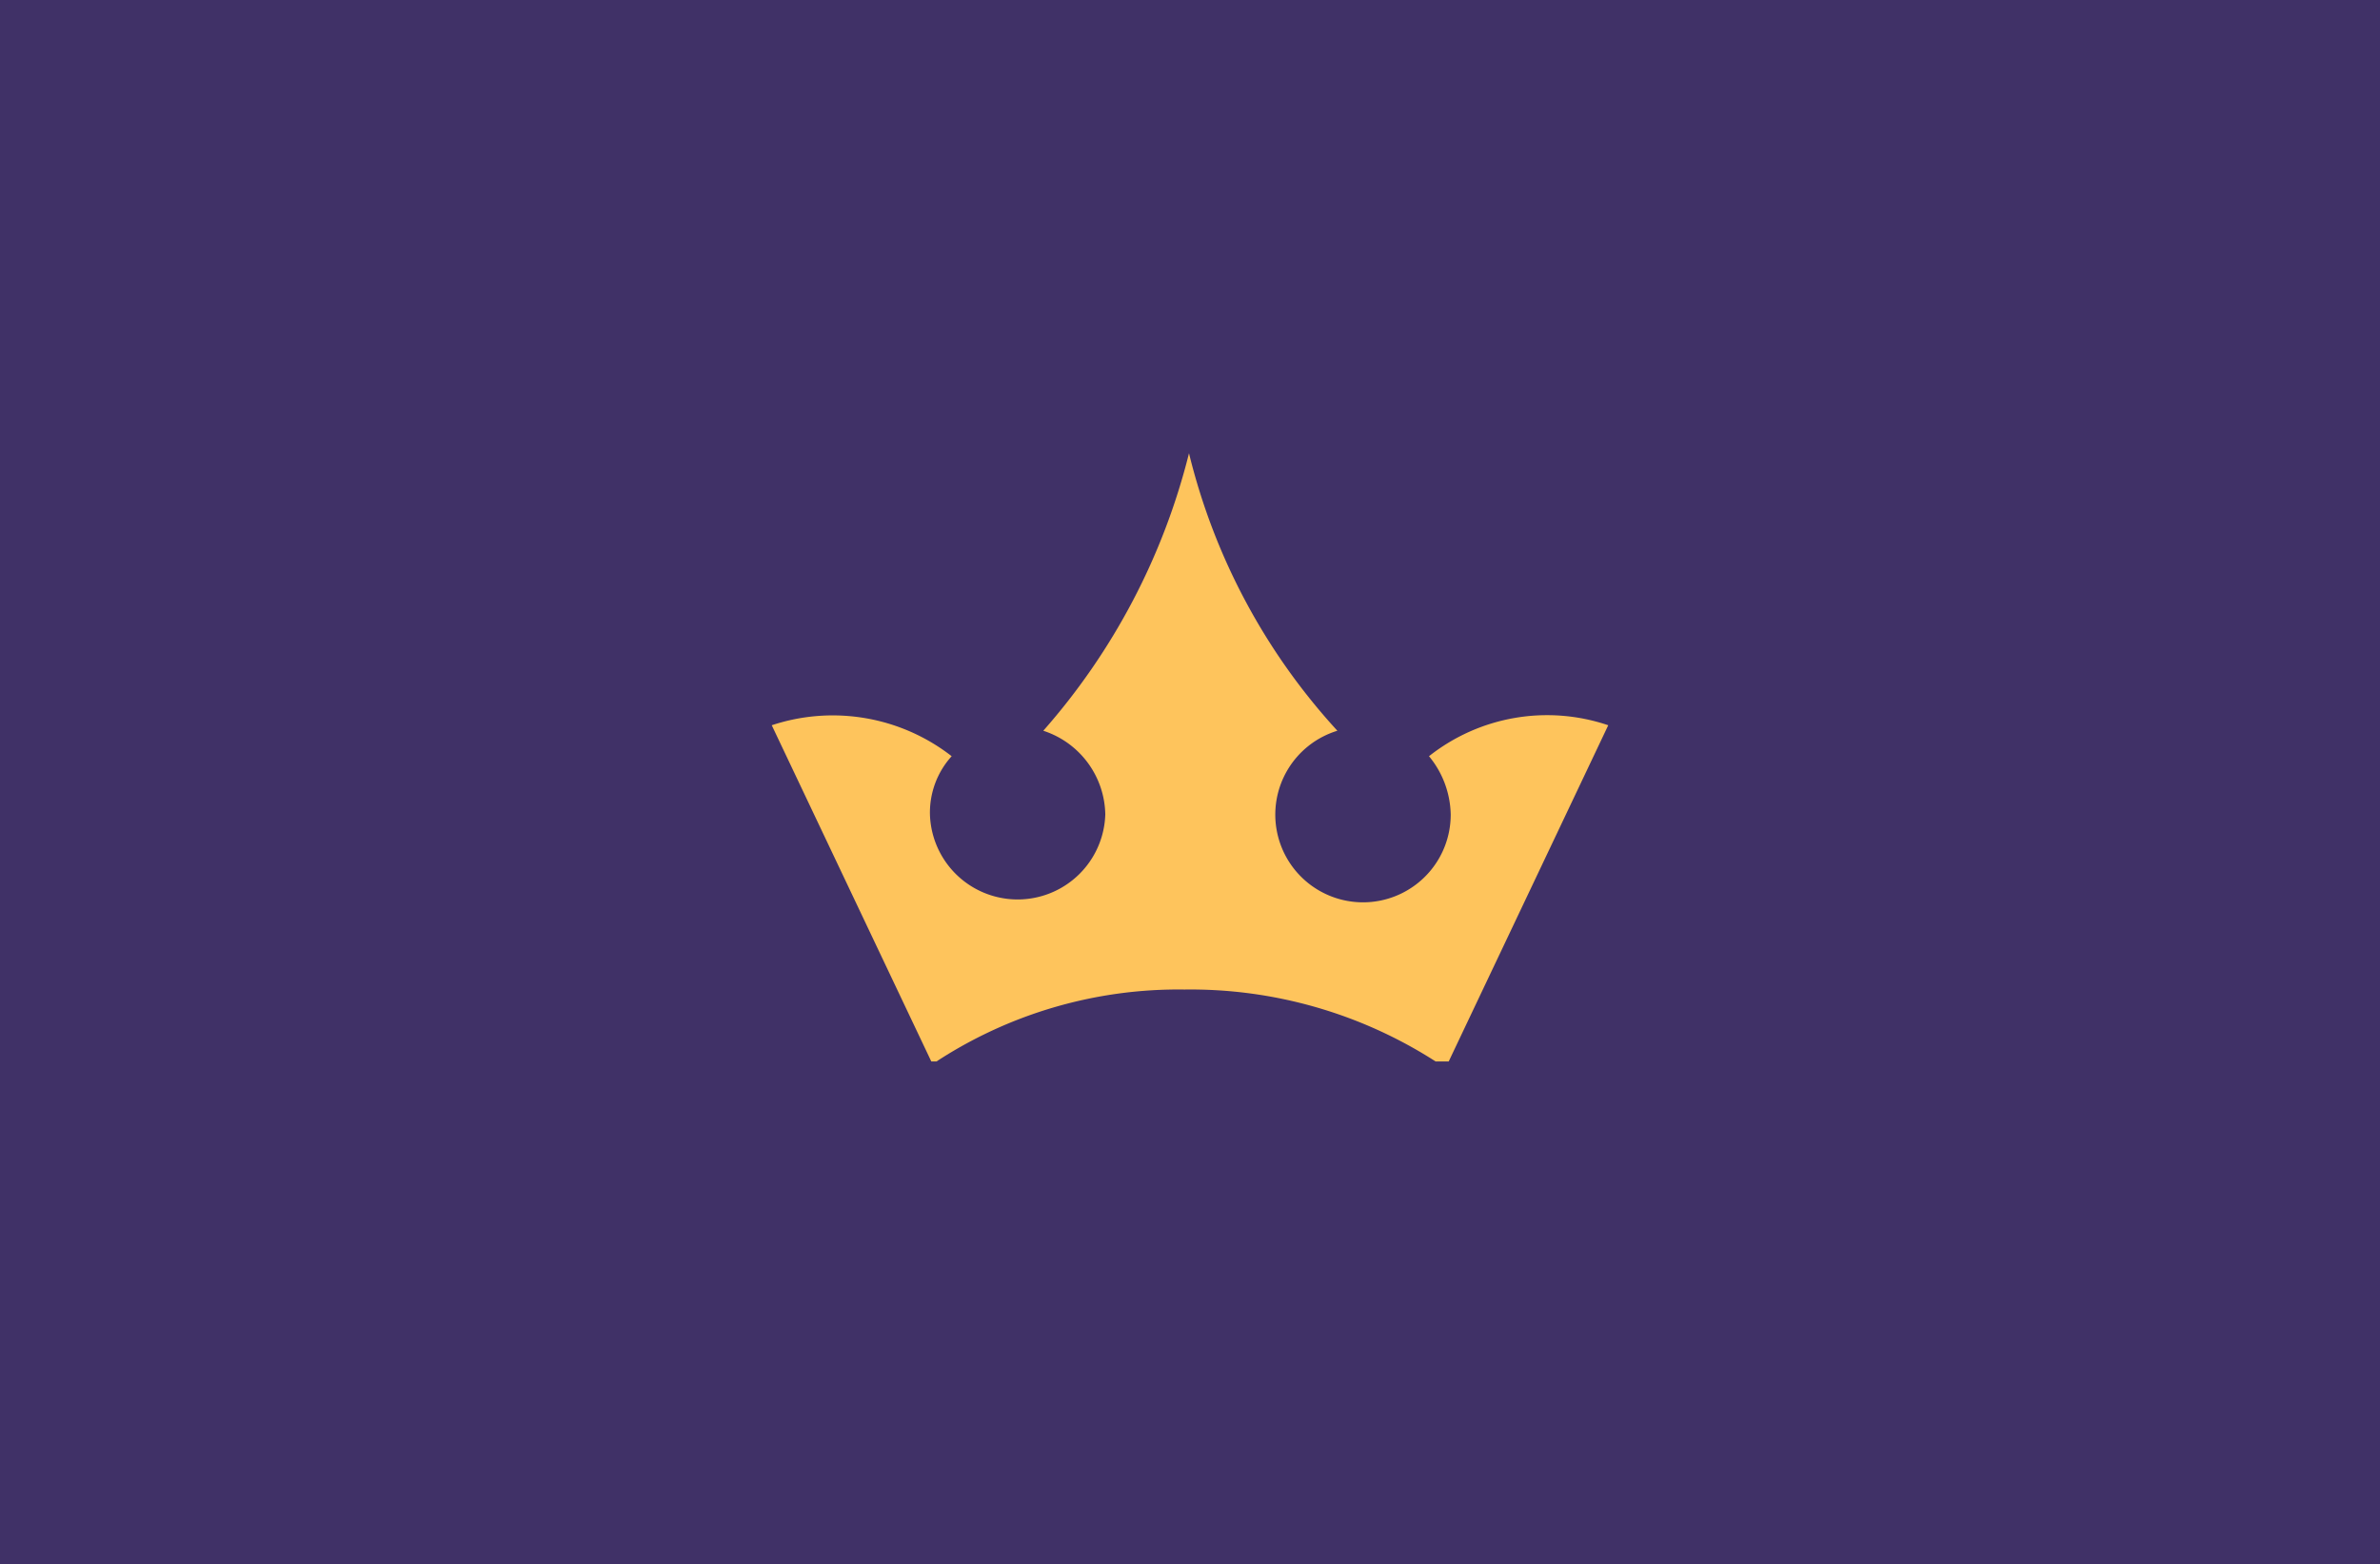 <svg data-name="Layer 1" xmlns="http://www.w3.org/2000/svg" width="286" height="188" viewBox="0 0 286 188"><path fill="#403167" d="M0 0h286v188H0z"/><path d="M111.91 127.56l-19.17-40.4a23.27 23.27 0 0121.62 3.72 10.08 10.08 0 00-2.61 7 10.54 10.54 0 0021.07 0 10.77 10.77 0 00-7.45-10.06 79.51 79.51 0 0017.51-33.35 75.87 75.87 0 0017.83 33.35 10.54 10.54 0 1013.62 10.06 11.32 11.32 0 00-2.61-7 22.88 22.88 0 0121.54-3.72l-19.17 40.4h-1.58a54.51 54.51 0 00-30.18-8.64 53.18 53.18 0 00-29.79 8.64z" fill="#fec45c"/></svg>